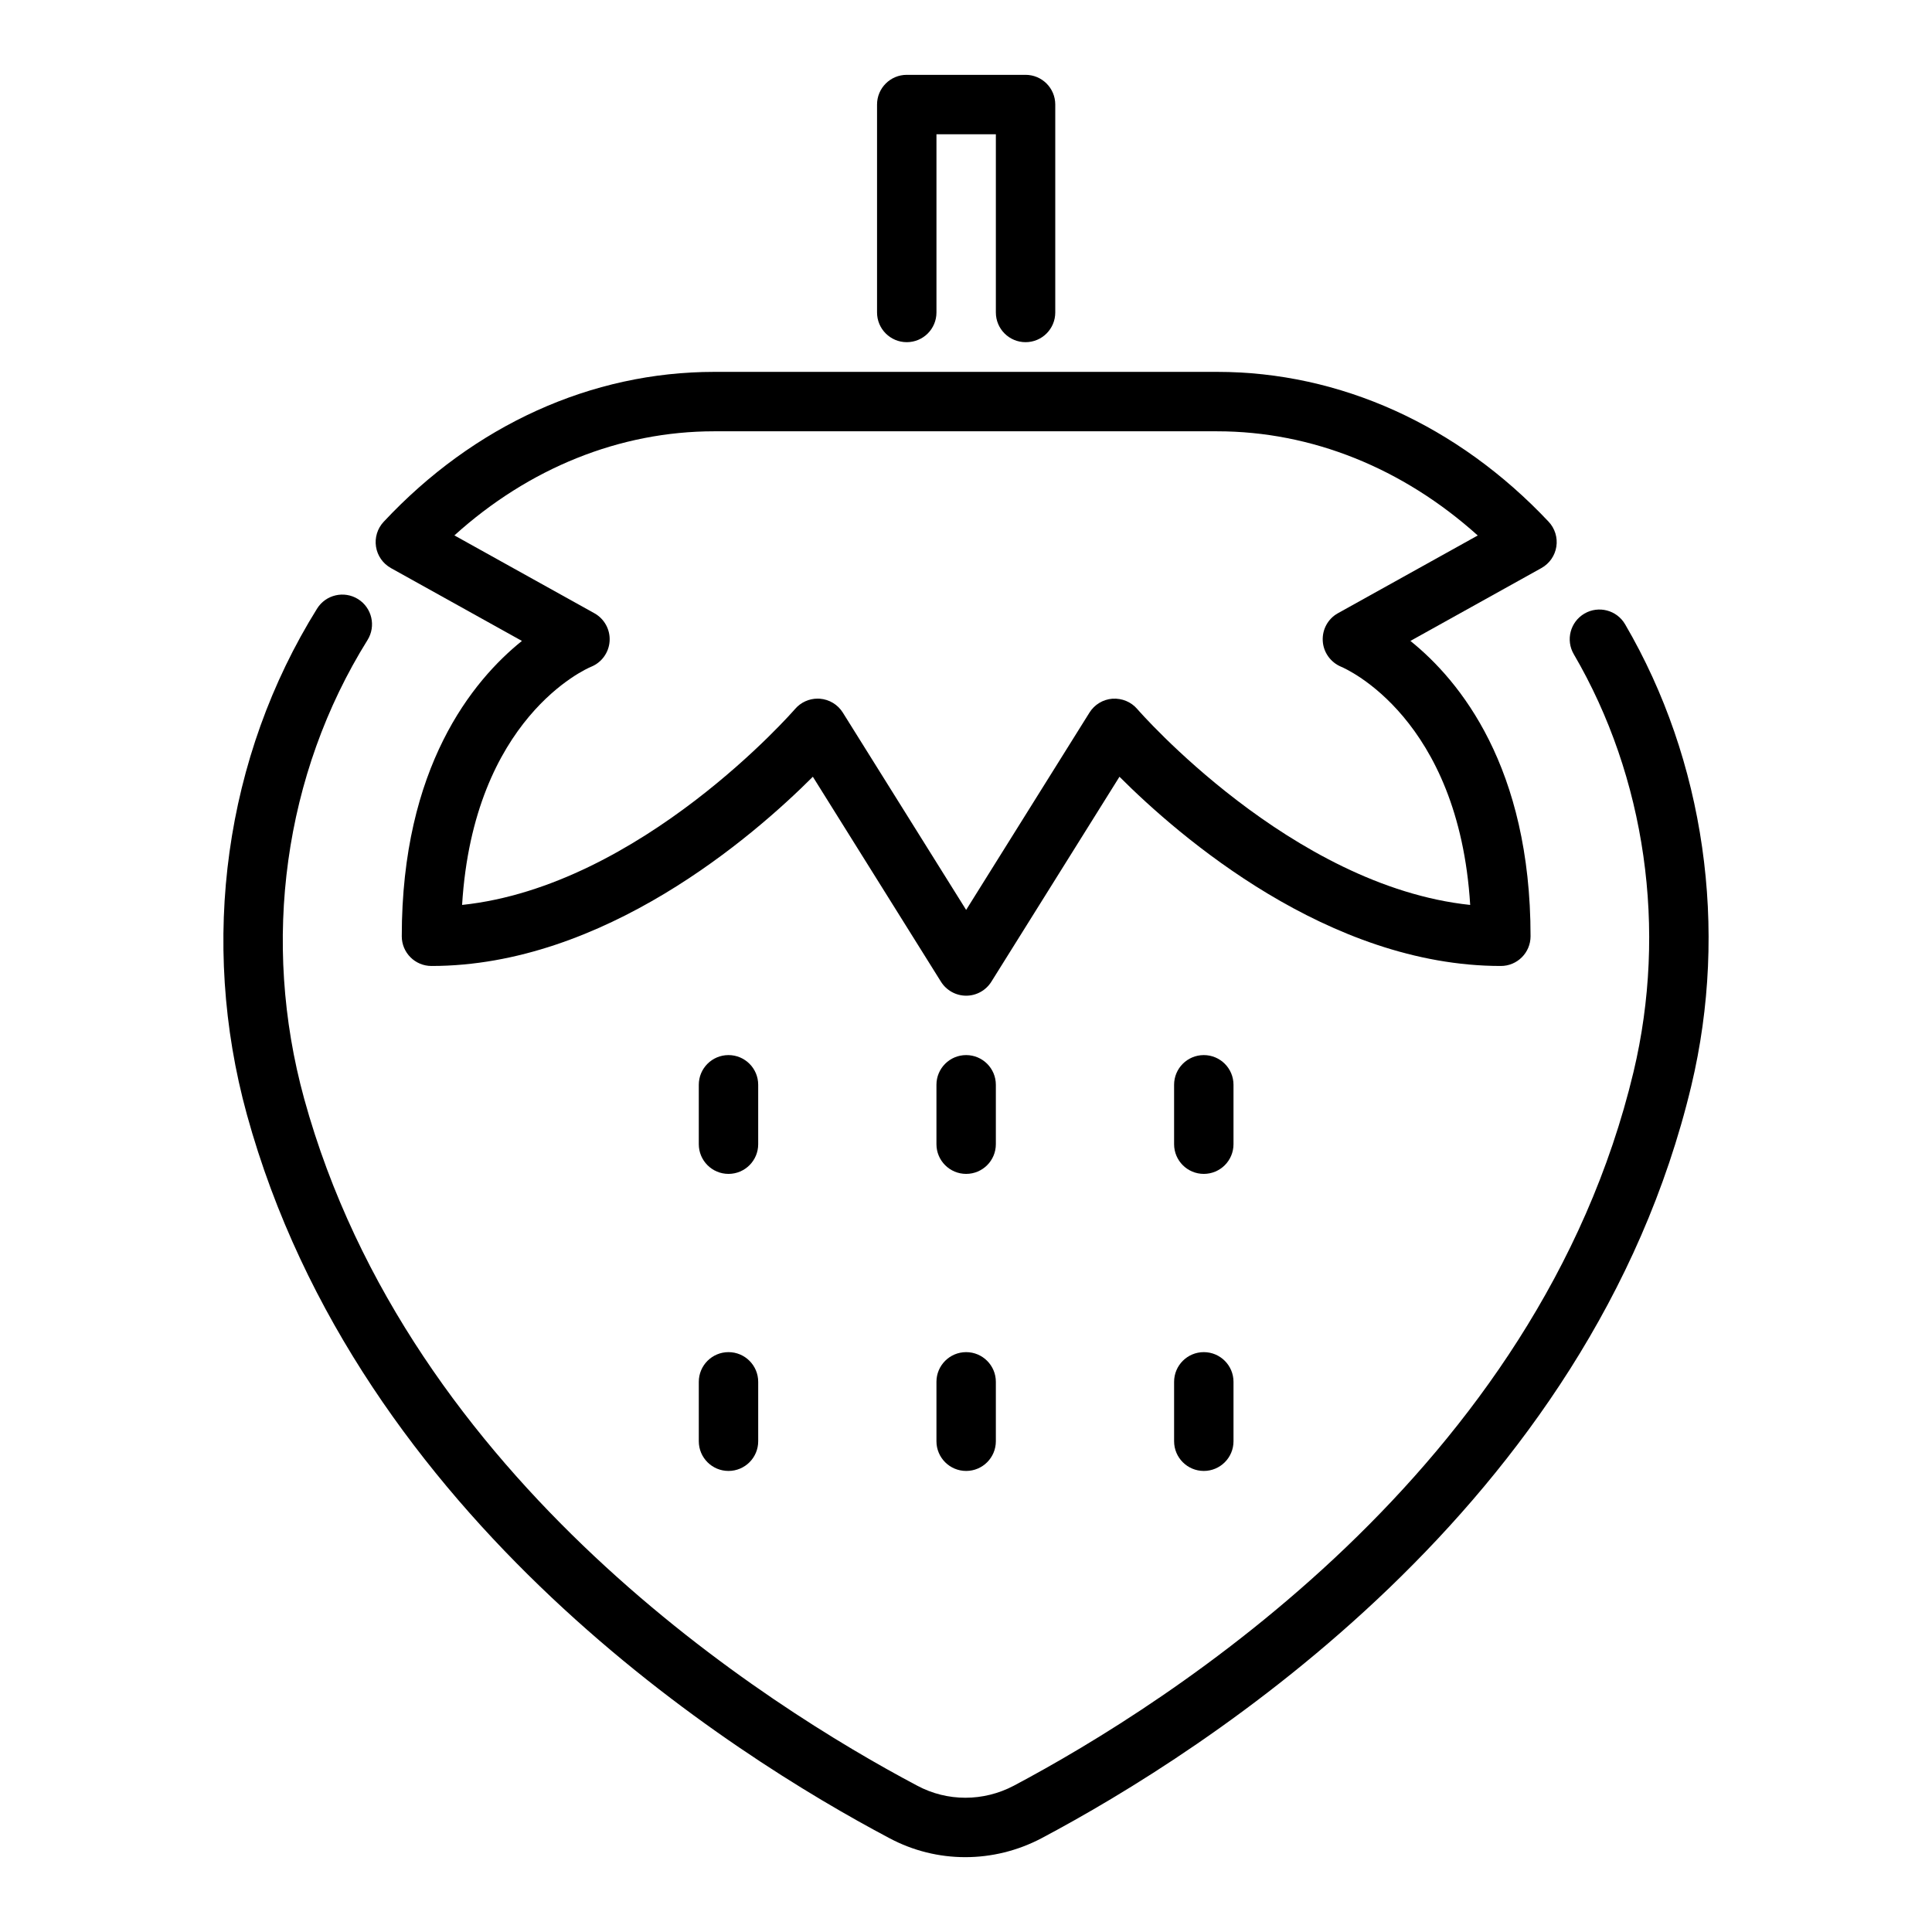 <?xml version="1.0" encoding="UTF-8"?>
<!-- Uploaded to: SVG Repo, www.svgrepo.com, Generator: SVG Repo Mixer Tools -->
<svg fill="#000000" width="800px" height="800px" version="1.1" viewBox="144 144 512 512" xmlns="http://www.w3.org/2000/svg">
 <g>
  <path d="m247.59 294.54 34.723 19.312c-13.117 10.547-31.84 33.449-31.84 78.27 0 4.348 3.523 7.871 7.871 7.871 45.68 0 85.277-34.352 101.07-50.148l33.953 54.32c1.441 2.301 3.965 3.703 6.676 3.703 2.715 0 5.234-1.398 6.676-3.703l33.953-54.32c15.789 15.797 55.387 50.148 101.07 50.148 4.348 0 7.871-3.523 7.871-7.871 0-44.82-18.723-67.723-31.84-78.27l34.719-19.312c2.121-1.18 3.582-3.273 3.957-5.672 0.371-2.398-0.383-4.836-2.047-6.606-24.109-25.605-55.301-39.711-87.832-39.711h-133.28c-32.559 0-63.676 14.109-87.617 39.734-1.656 1.77-2.402 4.203-2.027 6.598s1.832 4.477 3.949 5.656zm85.695-36.242h133.27c24.996 0 49.18 9.73 69.062 27.609l-37.07 20.613c-2.637 1.465-4.176 4.32-4.004 7.328 0.164 3.008 2.066 5.672 4.852 6.84 1.332 0.559 31.176 13.625 34.219 63.129-47.355-4.988-87.816-51.434-88.242-51.93-1.633-1.895-4.027-2.875-6.57-2.723-2.496 0.191-4.754 1.555-6.082 3.68l-32.684 52.293-32.684-52.293c-1.324-2.125-3.586-3.484-6.082-3.68-0.199-0.012-0.398-0.02-0.598-0.02-2.285 0-4.469 0.996-5.973 2.742-0.426 0.496-40.887 46.941-88.242 51.93 3.039-49.504 32.879-62.574 34.164-63.105 2.816-1.129 4.738-3.777 4.93-6.812 0.191-3.031-1.375-5.902-4.031-7.379l-37.102-20.633c19.75-17.863 43.867-27.59 68.863-27.59z"/>
  <path d="m574.66 309.43c-2.191-3.754-7.023-5.012-10.766-2.824-3.754 2.195-5.019 7.016-2.824 10.766 19.059 32.613 24.828 72.965 15.828 110.71-25.211 105.48-123.27 167.42-164.23 189.15-8.062 4.246-17.605 4.254-25.555 0.008-39.547-20.926-134.55-80.555-162.51-182.09-11.465-41.73-5.344-86.035 16.797-121.54 2.297-3.691 1.172-8.543-2.516-10.848-3.695-2.297-8.547-1.172-10.848 2.516-24.453 39.227-31.242 88.082-18.617 134.05 29.586 107.46 128.97 169.95 170.3 191.81 6.269 3.352 13.172 5.027 20.098 5.027 6.91 0 13.848-1.672 20.199-5.016 42.883-22.734 145.49-87.684 172.2-199.41 9.938-41.652 3.543-86.23-17.547-122.3z"/>
  <path d="m384.3 234.68c4.348 0 7.871-3.523 7.871-7.871v-47.23h15.742v47.23c0 4.348 3.523 7.871 7.871 7.871s7.871-3.523 7.871-7.871v-55.105c0-4.348-3.523-7.871-7.871-7.871h-31.488c-4.348 0-7.871 3.523-7.871 7.871v55.105c0 4.348 3.527 7.871 7.875 7.871z"/>
  <path d="m407.91 431.48c0-4.348-3.523-7.871-7.871-7.871-4.348 0-7.871 3.523-7.871 7.871v15.742c0 4.348 3.523 7.871 7.871 7.871 4.348 0 7.871-3.523 7.871-7.871z"/>
  <path d="m344.93 431.48c0-4.348-3.523-7.871-7.871-7.871s-7.871 3.523-7.871 7.871v15.742c0 4.348 3.523 7.871 7.871 7.871s7.871-3.523 7.871-7.871z"/>
  <path d="m470.89 431.48c0-4.348-3.523-7.871-7.871-7.871s-7.871 3.523-7.871 7.871v15.742c0 4.348 3.523 7.871 7.871 7.871s7.871-3.523 7.871-7.871z"/>
  <path d="m400.04 502.33c-4.348 0-7.871 3.523-7.871 7.871v15.742c0 4.348 3.523 7.871 7.871 7.871 4.348 0 7.871-3.523 7.871-7.871v-15.742c0-4.344-3.523-7.871-7.871-7.871z"/>
  <path d="m337.06 502.33c-4.348 0-7.871 3.523-7.871 7.871v15.742c0 4.348 3.523 7.871 7.871 7.871s7.871-3.523 7.871-7.871v-15.742c0-4.344-3.523-7.871-7.871-7.871z"/>
  <path d="m463.02 502.33c-4.348 0-7.871 3.523-7.871 7.871v15.742c0 4.348 3.523 7.871 7.871 7.871s7.871-3.523 7.871-7.871v-15.742c0-4.344-3.523-7.871-7.871-7.871z"/>
 </g>
</svg>